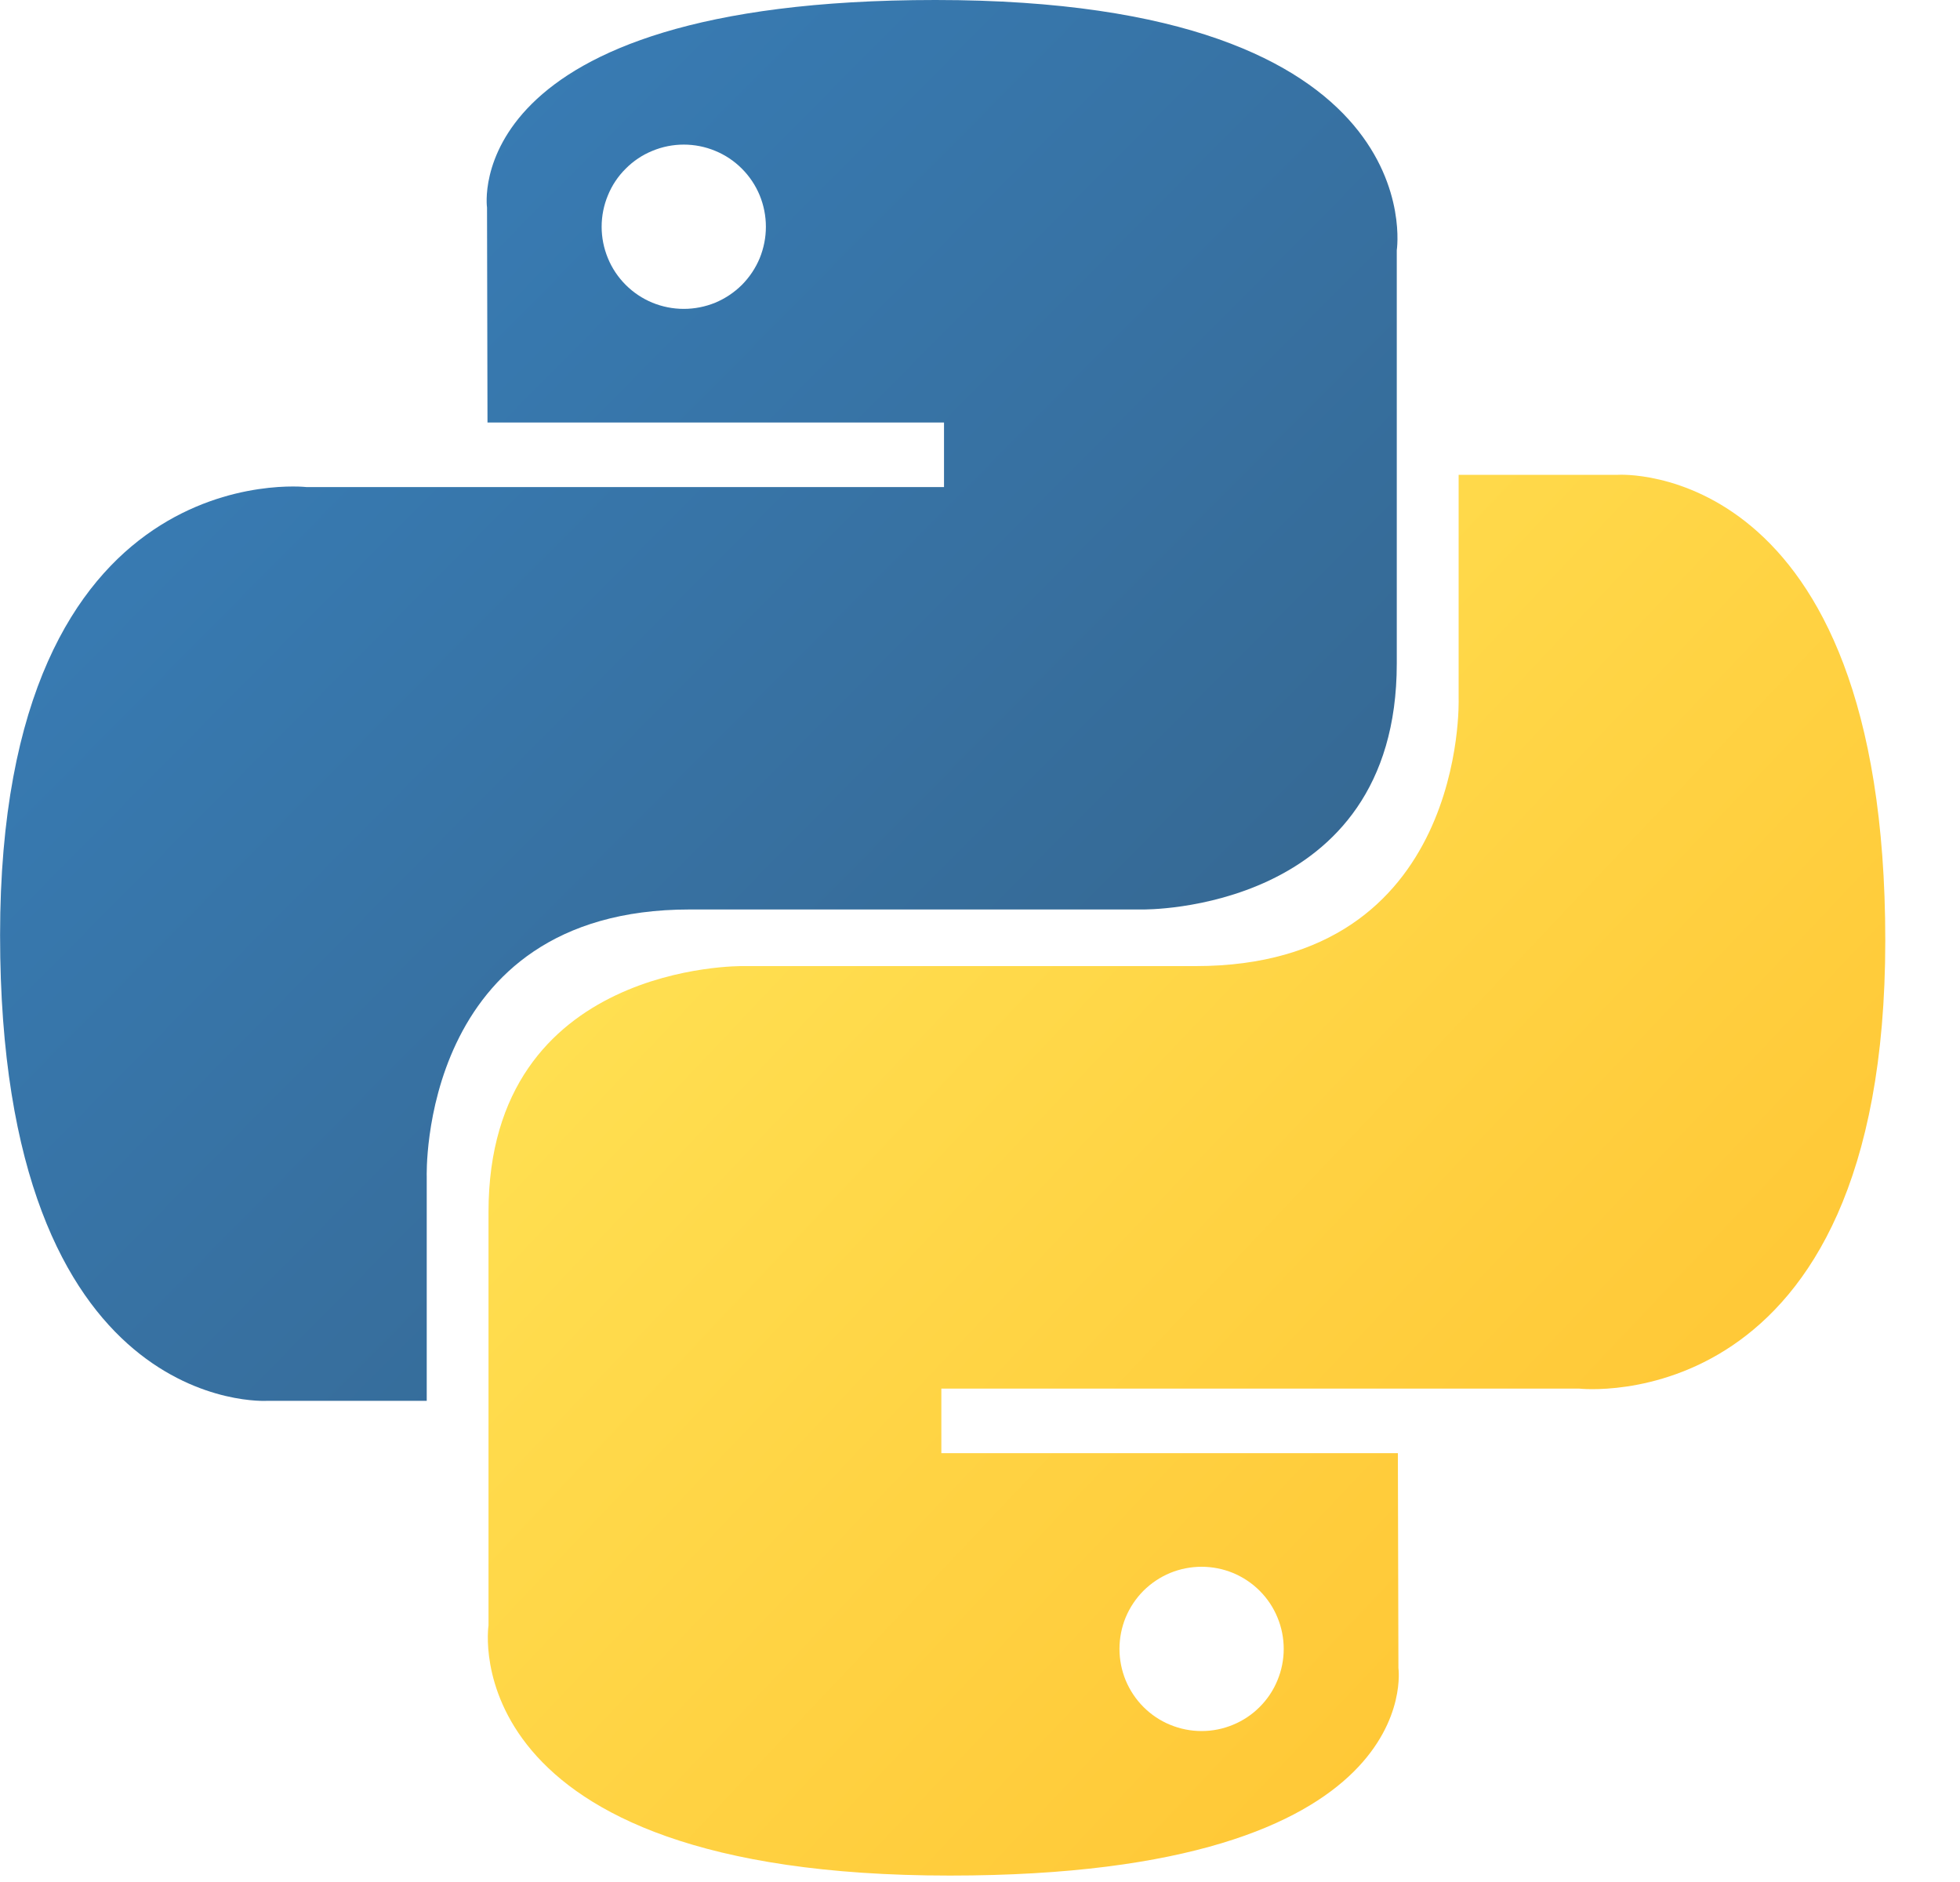 <svg xmlns="http://www.w3.org/2000/svg" width="25" height="24" viewBox="0 0 25 24" fill="none"><g clip-path="url(#clip0)"><path d="M11.932 0C5.831 0 6.212 2.647 6.212 2.647L6.218 5.388H12.041V6.211H3.906C3.906 6.211 0.001 5.768 0.001 11.925C0.001 18.082 3.409 17.864 3.409 17.864H5.443V15.007C5.443 15.007 5.333 11.598 8.796 11.598H14.572C14.572 11.598 17.816 11.651 17.816 8.463V3.191C17.816 3.191 18.309 0 11.932 0ZM8.722 1.844C8.859 1.844 8.996 1.871 9.123 1.924C9.25 1.976 9.365 2.053 9.463 2.151C9.56 2.248 9.637 2.363 9.69 2.491C9.742 2.618 9.769 2.754 9.769 2.892C9.769 3.029 9.742 3.165 9.69 3.293C9.637 3.42 9.56 3.535 9.463 3.633C9.365 3.73 9.25 3.807 9.123 3.86C8.996 3.912 8.859 3.939 8.722 3.939C8.584 3.939 8.448 3.912 8.321 3.86C8.193 3.807 8.078 3.73 7.981 3.633C7.883 3.535 7.806 3.42 7.754 3.293C7.701 3.165 7.674 3.029 7.674 2.892C7.674 2.754 7.701 2.618 7.754 2.491C7.806 2.363 7.883 2.248 7.981 2.151C8.078 2.053 8.193 1.976 8.321 1.924C8.448 1.871 8.584 1.844 8.722 1.844Z" fill="url(#paint0_linear)"></path><path d="M12.116 23.918C18.218 23.918 17.837 21.272 17.837 21.272L17.83 18.531H12.007V17.708H20.142C20.142 17.708 24.047 18.151 24.047 11.994C24.047 5.837 20.639 6.055 20.639 6.055H18.605V8.912C18.605 8.912 18.715 12.32 15.251 12.32H9.476C9.476 12.32 6.231 12.268 6.231 15.456V20.728C6.231 20.728 5.739 23.918 12.116 23.918H12.116ZM15.326 22.075C15.189 22.075 15.053 22.048 14.925 21.995C14.798 21.943 14.683 21.866 14.585 21.768C14.488 21.671 14.411 21.555 14.358 21.428C14.306 21.301 14.279 21.165 14.279 21.027C14.279 20.89 14.306 20.753 14.358 20.626C14.411 20.499 14.488 20.384 14.585 20.286C14.683 20.189 14.798 20.112 14.925 20.059C15.053 20.007 15.189 19.98 15.326 19.98C15.464 19.98 15.6 20.007 15.727 20.059C15.854 20.112 15.97 20.189 16.067 20.286C16.165 20.384 16.242 20.499 16.294 20.626C16.347 20.753 16.374 20.89 16.374 21.027C16.374 21.165 16.347 21.301 16.294 21.428C16.242 21.555 16.165 21.671 16.067 21.768C15.97 21.866 15.854 21.943 15.727 21.995C15.6 22.048 15.464 22.075 15.326 22.075V22.075Z" fill="url(#paint1_linear)"></path></g><defs><linearGradient id="paint0_linear" x1="2.311" y1="2.151" x2="14.222" y2="13.944" gradientUnits="userSpaceOnUse"><stop stop-color="#387EB8"></stop><stop offset="1" stop-color="#366994"></stop></linearGradient><linearGradient id="paint1_linear" x1="9.632" y1="9.73" x2="22.424" y2="21.823" gradientUnits="userSpaceOnUse"><stop stop-color="#FFE052"></stop><stop offset="1" stop-color="#FFC331"></stop></linearGradient><clipPath id="clip0"><rect width="24.094" height="24" fill="white"></rect></clipPath></defs></svg>